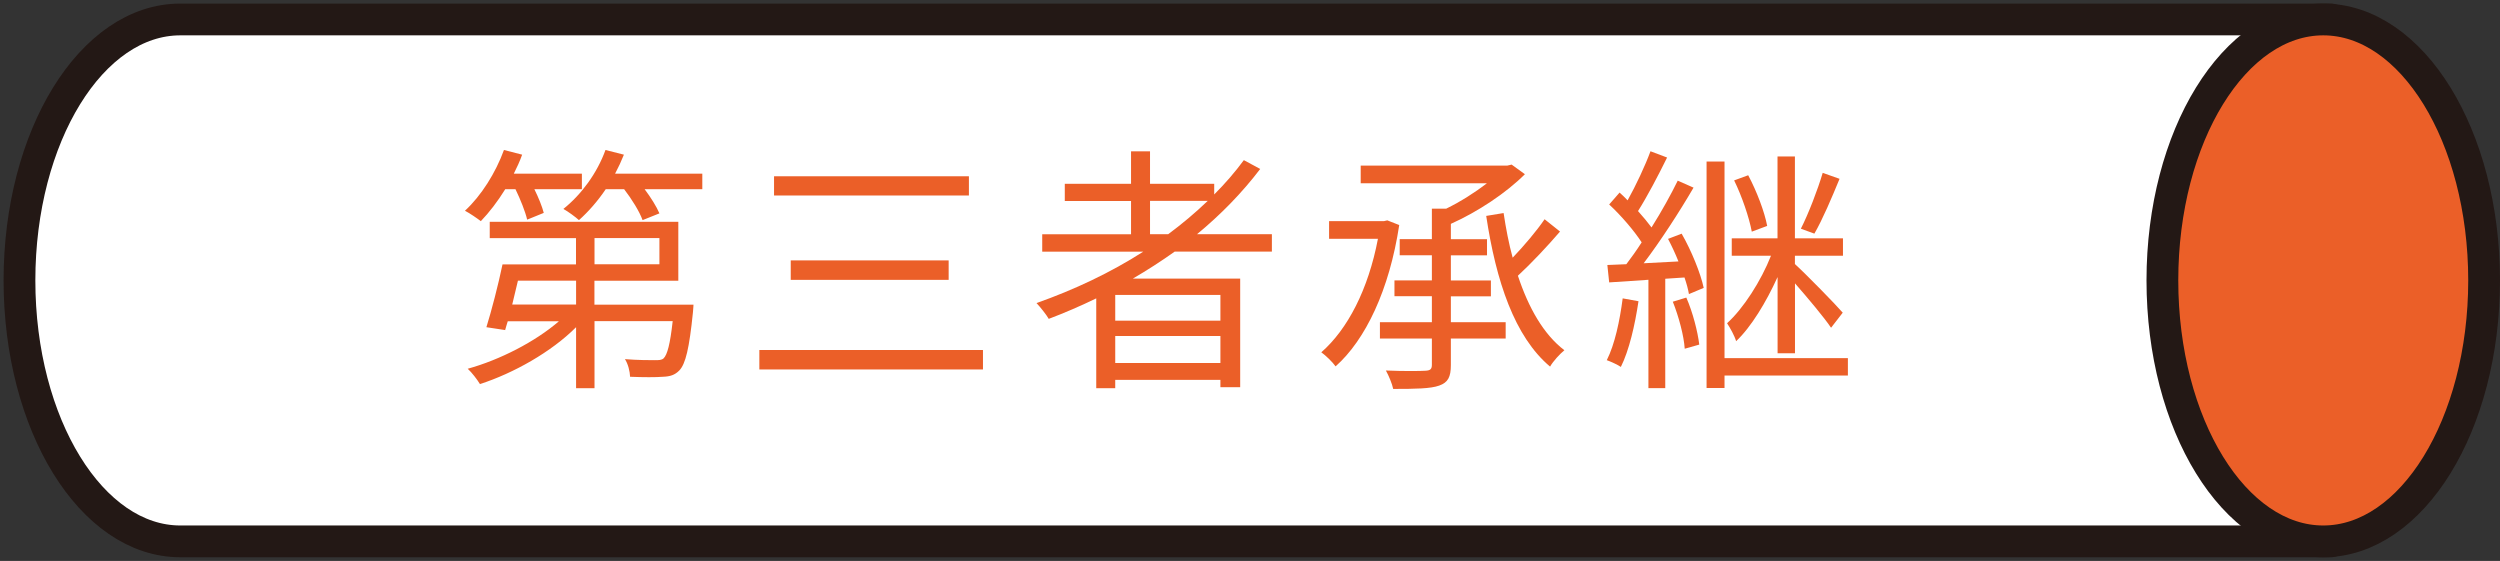 <?xml version="1.0" encoding="UTF-8"?>
<svg id="_レイヤー_2" data-name="レイヤー_2" xmlns="http://www.w3.org/2000/svg" width="314.71" height="70.61" viewBox="0 0 314.71 70.61">
  <rect x="0" y="0" width="314.71" height="70.61" fill="#333333" stroke="none"/>
  <defs>
    <style>
      .cls-1, .cls-2 {
        stroke: #231815;
        stroke-linecap: round;
        stroke-linejoin: round;
        stroke-width: 4px;
      }

      .cls-1, .cls-3 {
        fill: #eb5f28;
      }

      .cls-2 {
        fill: none;
      }

      .cls-4 {
        fill: #fff;
      }
    </style>
  </defs>
  <g id="_文字" data-name="文字">
    <g>
      <g>
        <g>
          <path class="cls-4" d="M22.7,2.45C11.52,2.45,2.45,17.16,2.45,35.3s9.07,32.85,20.25,32.85h270.73V2.45H22.7Z"/>
          <path class="cls-2" d="M22.7,2.45C11.52,2.45,2.45,17.16,2.45,35.3s9.07,32.85,20.25,32.85h270.73V2.45H22.7Z"/>
        </g>
        <ellipse class="cls-1" cx="292.46" cy="35.3" rx="20.25" ry="32.85"/>
      </g>
      <g>
        <path class="cls-3" d="M63.6,23.82c-.95,1.54-2.03,2.94-3.07,4.02-.43-.33-1.41-1.01-2-1.31,2.06-1.9,3.86-4.77,4.91-7.65l2.29.59c-.29.82-.65,1.6-1.05,2.39h8.57v1.96h-5.98c.52,1.05.98,2.19,1.18,2.98l-2.09.85c-.23-1.01-.85-2.55-1.47-3.83h-1.27ZM87.3,38.34s-.03.62-.07.98c-.46,4.51-.92,6.51-1.73,7.33-.56.56-1.14.75-2.06.78-.85.07-2.42.07-4.12,0-.03-.69-.26-1.63-.65-2.22,1.6.13,3.14.13,3.73.13.56,0,.88,0,1.14-.23.46-.46.82-1.77,1.14-4.68h-9.84v8.44h-2.32v-7.68c-3.14,3.14-7.88,5.79-12.1,7.16-.36-.59-1.01-1.44-1.54-1.93,4.02-1.11,8.5-3.4,11.48-5.98h-6.44c-.13.39-.23.78-.33,1.11l-2.36-.36c.65-2.09,1.5-5.36,2.03-7.91h9.25v-3.3h-10.86v-2.06h23.74v7.42h-10.56v3.01h12.46ZM65.2,35.33c-.23,1.01-.49,2.03-.72,3.01h8.04v-3.01h-7.32ZM88.41,21.86v1.96h-7.26c.79,1.05,1.5,2.19,1.86,3.04l-2.12.85c-.39-1.08-1.34-2.62-2.32-3.89h-2.32c-1.01,1.5-2.19,2.84-3.37,3.89-.42-.39-1.41-1.11-1.96-1.41,2.26-1.8,4.25-4.51,5.3-7.42l2.32.59c-.33.82-.69,1.6-1.11,2.39h10.99ZM74.84,33.27h8.17v-3.3h-8.17v3.3Z"/>
        <path class="cls-3" d="M123.74,44.06v2.45h-28.15v-2.45h28.15ZM121.97,22.19v2.42h-24.53v-2.42h24.53ZM119.42,32.78v2.45h-19.88v-2.45h19.88Z"/>
        <path class="cls-3" d="M147.88,31.67c-1.7,1.21-3.47,2.35-5.27,3.4h13.51v13.67h-2.49v-.92h-13.24v1.05h-2.39v-11.31c-1.96.95-3.99,1.83-5.98,2.58-.29-.52-1.08-1.5-1.54-1.99,4.74-1.67,9.32-3.83,13.44-6.47h-12.72v-2.19h11.18v-4.19h-8.34v-2.16h8.34v-4.09h2.39v4.09h8.08v1.34c1.37-1.37,2.62-2.81,3.73-4.32l2.06,1.11c-2.29,3.01-4.97,5.75-7.95,8.21h9.42v2.19h-12.23ZM153.63,37.13h-13.24v3.24h13.24v-3.24ZM153.63,45.7v-3.4h-13.24v3.4h13.24ZM147.06,29.48c1.77-1.31,3.43-2.71,4.97-4.19h-7.26v4.19h2.29Z"/>
        <path class="cls-3" d="M176.14,28.33c-1.24,8.17-4.25,14.45-8.01,17.79-.36-.52-1.28-1.41-1.8-1.77,3.3-2.88,5.92-7.91,7.13-14.29h-6.15v-2.22h6.9l.43-.1,1.5.59ZM182.64,40.56h6.9v2.06h-6.9v3.34c0,1.5-.36,2.19-1.47,2.58-1.08.39-2.98.42-5.79.42-.13-.65-.56-1.67-.92-2.32,2.26.1,4.38.07,4.97.03.62-.03.82-.2.82-.75v-3.3h-6.54v-2.06h6.54v-3.27h-4.71v-1.99h4.71v-3.17h-4.05v-2.03h4.05v-3.83h1.8c1.8-.88,3.66-2.06,5.13-3.2h-15.89v-2.22h18.44l.56-.13,1.67,1.21c-2.39,2.39-5.95,4.74-9.32,6.25v1.93h4.55v2.03h-4.55v3.17h5.04v1.99h-5.04v3.27ZM196.38,29.15c-1.57,1.83-3.6,3.99-5.3,5.56,1.34,4.05,3.24,7.39,5.85,9.38-.56.46-1.41,1.37-1.8,2.06-4.48-3.76-6.8-10.76-8.04-18.97l2.19-.36c.29,1.93.65,3.83,1.14,5.62,1.47-1.54,3.04-3.4,4.02-4.84l1.93,1.54Z"/>
        <path class="cls-3" d="M206.26,37.92c-.46,3.07-1.18,6.18-2.22,8.27-.36-.26-1.31-.69-1.77-.85,1.01-2,1.63-4.94,2-7.78l1.99.36ZM211.69,29.41c1.24,2.16,2.39,5,2.78,6.83l-1.86.78c-.1-.59-.29-1.31-.56-2.09l-2.42.16v13.77h-2.12v-13.64c-1.8.13-3.47.23-4.94.33l-.23-2.19c.72-.03,1.54-.07,2.39-.1.62-.82,1.28-1.73,1.93-2.75-.95-1.47-2.58-3.37-4.09-4.77l1.31-1.5c.33.29.69.65,1.01.98,1.04-1.86,2.22-4.38,2.88-6.18l2.09.79c-1.11,2.26-2.52,4.94-3.66,6.74.65.72,1.24,1.44,1.7,2.06,1.28-2.03,2.45-4.15,3.3-5.89l1.99.88c-1.77,3.04-4.19,6.77-6.28,9.52l4.38-.23c-.39-.98-.85-1.96-1.31-2.84l1.7-.65ZM212.28,37.46c.82,1.86,1.44,4.32,1.63,5.92l-1.83.52c-.1-1.6-.75-4.05-1.5-5.92l1.7-.52ZM232.62,47.27h-15.53v1.57h-2.26v-28.51h2.26v24.75h15.53v2.19ZM223.75,34.91c-1.41,3.11-3.3,6.25-5.2,8.04-.2-.69-.75-1.67-1.14-2.26,2.06-1.86,4.28-5.33,5.53-8.5h-4.94v-2.19h5.76v-10.3h2.19v10.3h6.05v2.19h-6.05v1.05c1.44,1.31,5.17,5.13,6.02,6.12l-1.47,1.9c-.82-1.24-2.94-3.76-4.54-5.59v8.8h-2.19v-9.55ZM220.52,29.15c-.33-1.77-1.24-4.45-2.22-6.44l1.77-.65c1.08,2.03,2.06,4.61,2.39,6.38l-1.93.72ZM231.57,22.51c-.95,2.32-2.16,5.17-3.17,6.9l-1.7-.62c.95-1.86,2.12-4.9,2.75-7.03l2.12.75Z"/>
      </g>
    </g>
  </g>
</svg>
